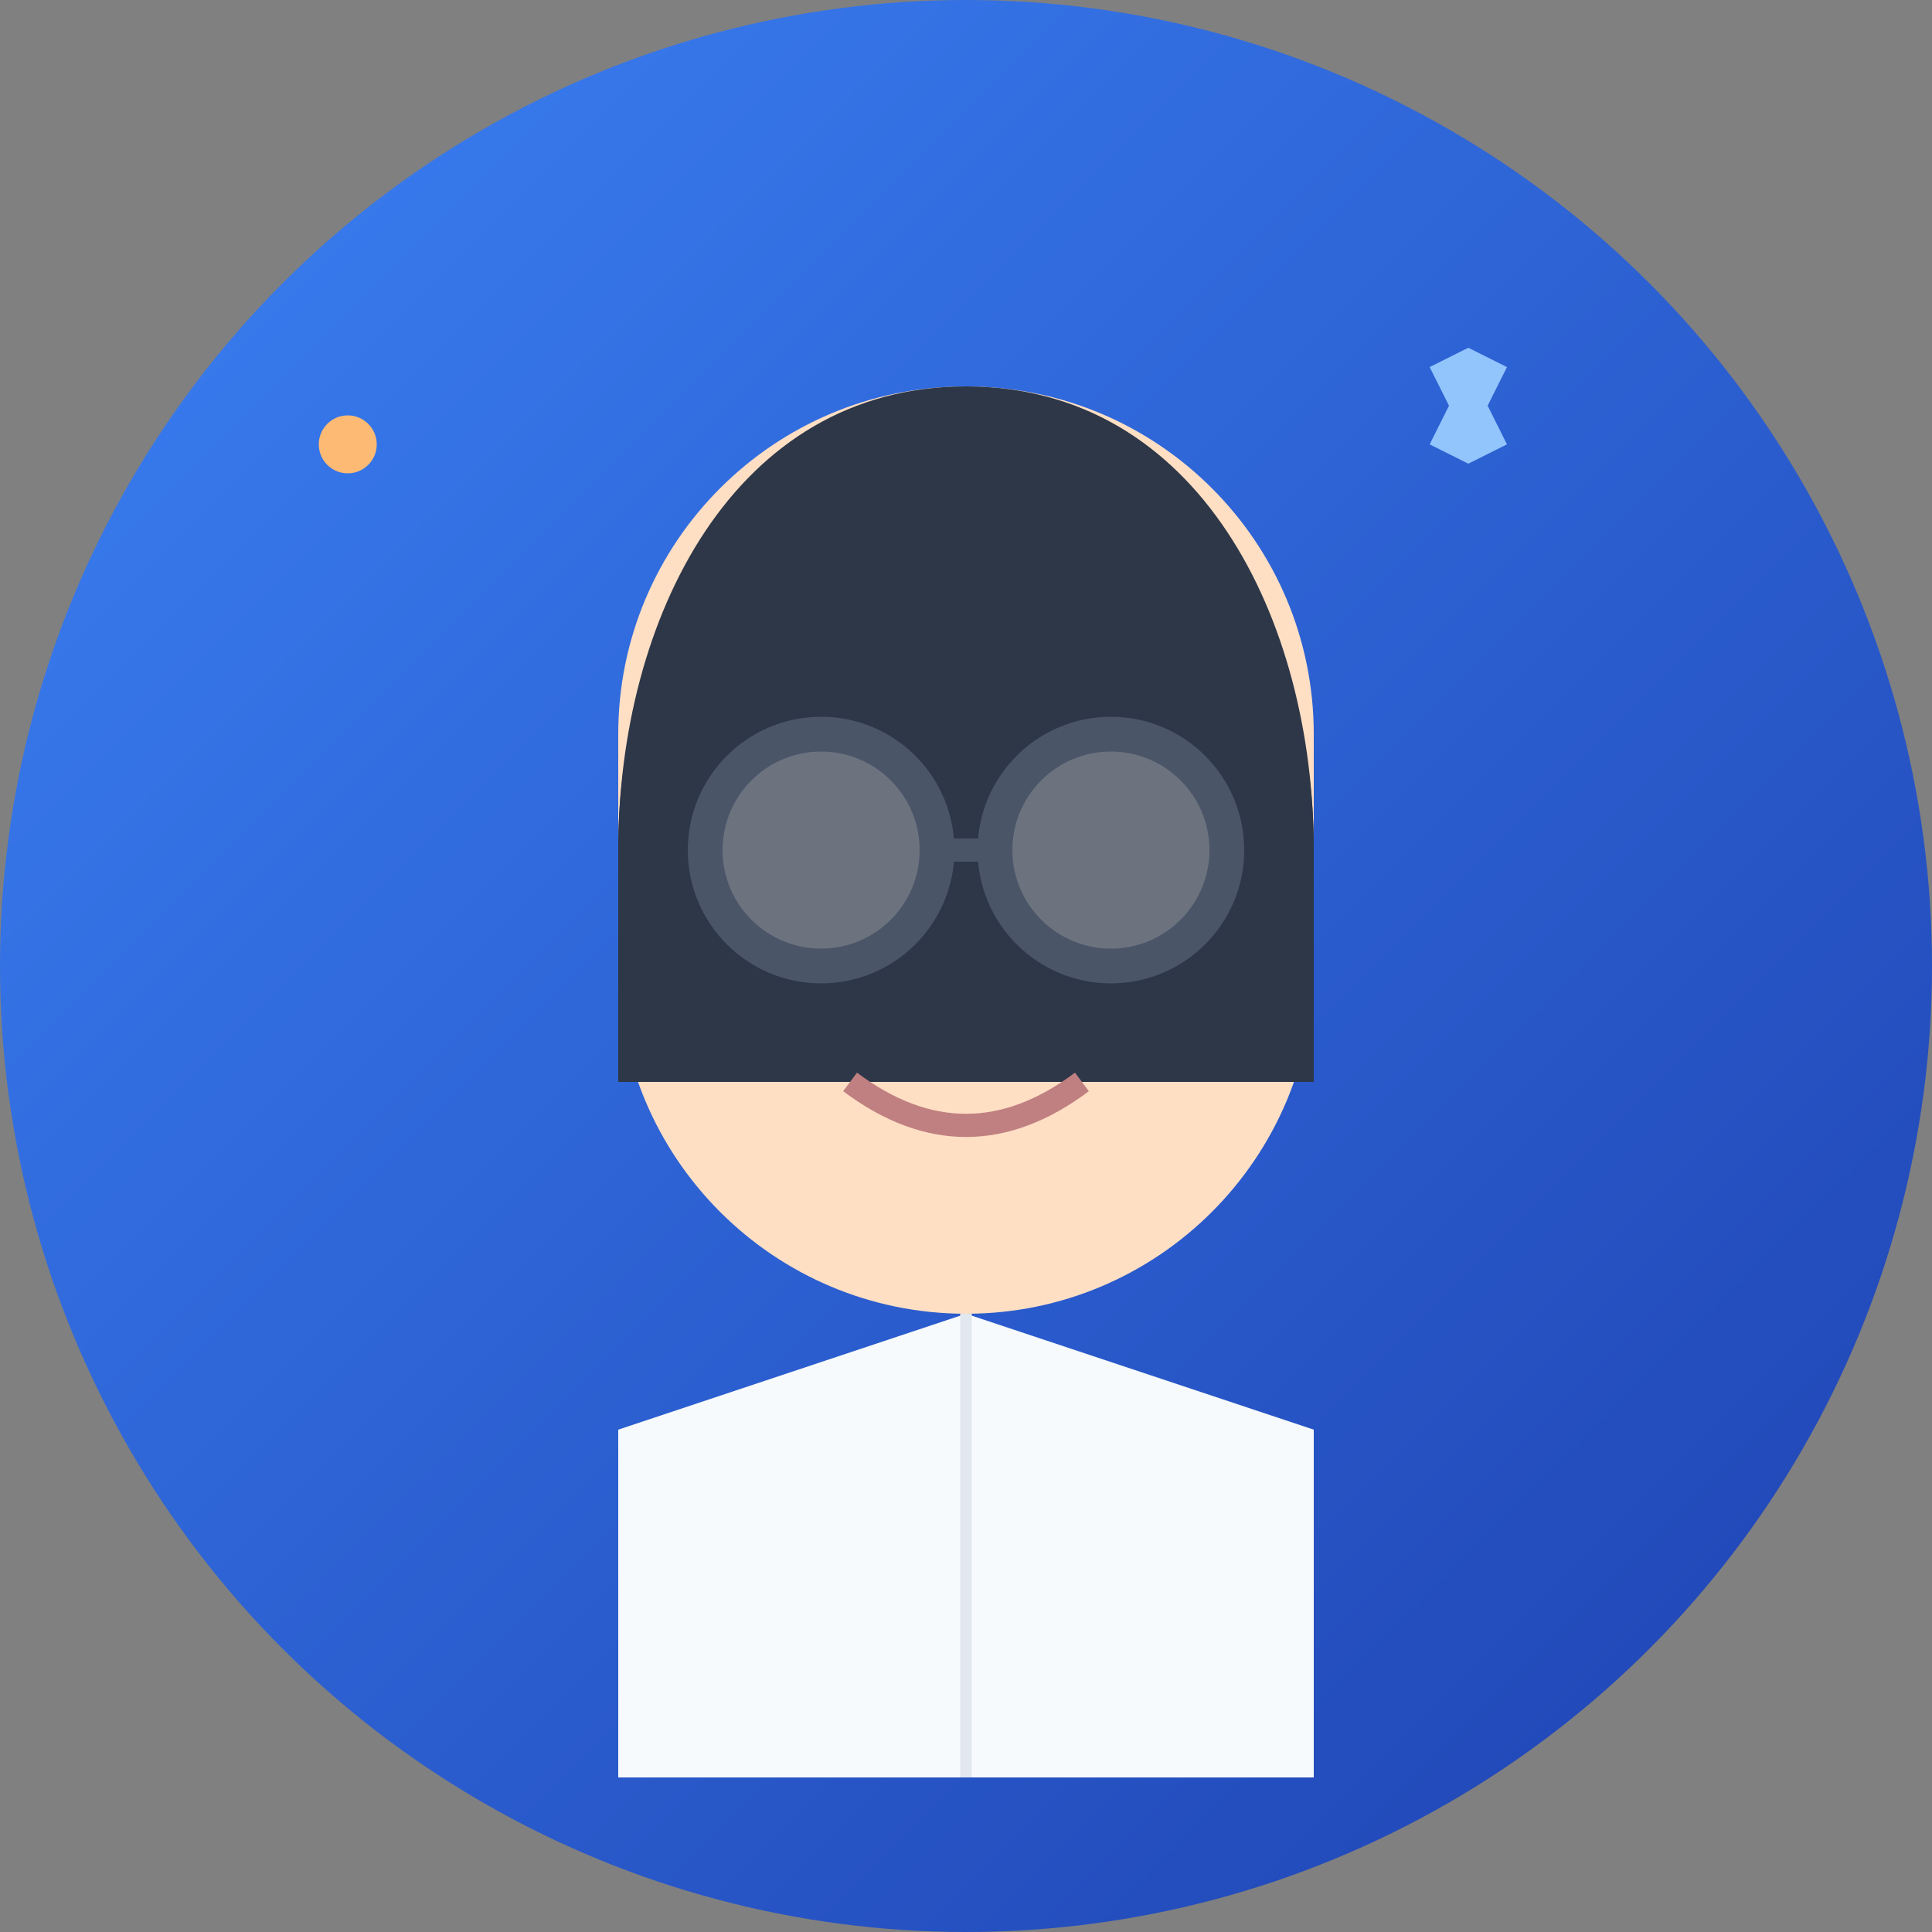 <svg viewBox="0 0 200 200" xmlns="http://www.w3.org/2000/svg">
  <rect x="0" y="0" width="200" height="200" fill="#808080" stroke="none"/>
  <defs>
    <linearGradient id="bg" x1="0%" y1="0%" x2="100%" y2="100%">
      <stop offset="0%" stop-color="#3B82F6"/>
      <stop offset="100%" stop-color="#1E40AF"/>
    </linearGradient>
  </defs>
  
  <!-- Background Circle -->
  <circle cx="100" cy="100" r="100" fill="url(#bg)"/>
  
  <!-- Scientist Character -->
  <g transform="translate(40, 40) scale(0.6)">
    <!-- Face -->
    <path d="M100 0C66.86 0 40 26.86 40 60V100C40 133.14 66.86 160 100 160C133.14 160 160 133.14 160 100V60C160 26.86 133.14 0 100 0Z" fill="#FFDFC4"/>
    
    <!-- Hair -->
    <path d="M100 0C60 0 40 40 40 80V120H160V80C160 40 140 0 100 0Z" fill="#2D3748"/>
    <path d="M40 80C40 40 60 20 100 20C140 20 160 40 160 80" fill="#2D3748"/>
    
    <!-- Glasses -->
    <circle cx="75" cy="80" r="20" stroke="#4A5568" stroke-width="6" fill="rgba(255,255,255,0.3)"/>
    <circle cx="125" cy="80" r="20" stroke="#4A5568" stroke-width="6" fill="rgba(255,255,255,0.3)"/>
    <line x1="95" y1="80" x2="105" y2="80" stroke="#4A5568" stroke-width="4"/>
    
    <!-- Lab Coat Collar -->
    <path d="M40 180L100 160L160 180V240H40V180Z" fill="#F7FAFC"/>
    <path d="M100 160L100 240" stroke="#E2E8F0" stroke-width="2"/>
    
    <!-- Smile -->
    <path d="M80 120Q100 135 120 120" stroke="#C08081" stroke-width="4" fill="none"/>
  </g>
  
  <!-- Weather Icons Floating -->
  <g transform="translate(140, 30) scale(0.4)">
    <path d="M20 20L30 15L40 20L35 30L40 40L30 45L20 40L25 30Z" fill="#93C5FD"/>
  </g>
  <g transform="translate(30, 40) scale(0.3)">
    <circle cx="20" cy="20" r="10" fill="#FDBA74"/>
  </g>
</svg>
